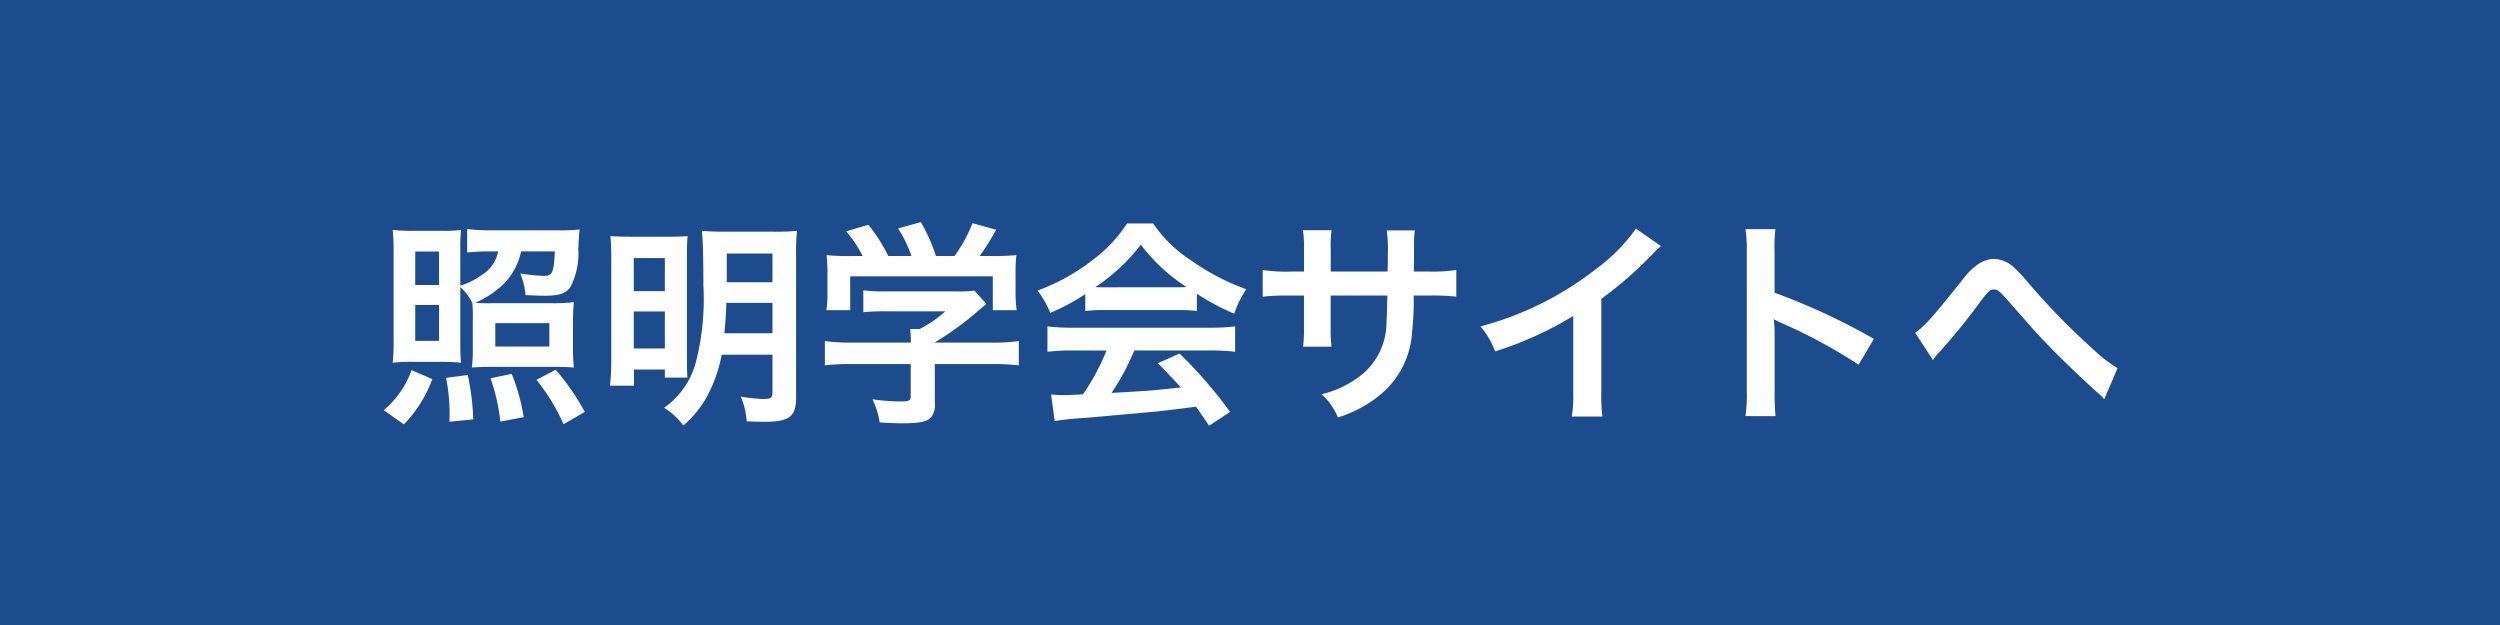 <svg xmlns="http://www.w3.org/2000/svg" width="160" height="40" viewBox="0 0 160 40">
  <g id="goto_top_button" transform="translate(-1252)">
    <rect id="長方形_72" data-name="長方形 72" width="160" height="40" transform="translate(1252)" fill="#1c4c8d"/>
    <path id="パス_435" data-name="パス 435" d="M-50.54-7.63a3.386,3.386,0,0,1,.77,1.022,11.1,11.1,0,0,1,.028,1.148v1.694A9.177,9.177,0,0,1-49.8-2.478c.308-.028.8-.042,1.456-.042h3.7c.686,0,1.036.014,1.372.042a12.012,12.012,0,0,1-.056-1.414V-5.264a12.843,12.843,0,0,1,.056-1.4,10.427,10.427,0,0,1-1.428.07h-3.892a9.2,9.2,0,0,1-.994-.028,6.079,6.079,0,0,0,1.862-1.246,4.292,4.292,0,0,0,1.078-2.044h2.156c-.07,1.4-.154,1.568-.728,1.568A11.608,11.608,0,0,1-46.7-8.5a4.907,4.907,0,0,1,.336,1.386q.924.042,1.176.042c.966,0,1.358-.126,1.68-.532a4.634,4.634,0,0,0,.518-2.464c.042-.784.056-1.05.084-1.246a10.812,10.812,0,0,1-1.358.056h-4.27a13.251,13.251,0,0,1-1.568-.084v1.5c.462-.042.9-.07,1.344-.07h.644A2.3,2.3,0,0,1-49.168-8.4a4.836,4.836,0,0,1-1.372.686v-2.352a11.8,11.8,0,0,1,.042-1.218,8.136,8.136,0,0,1-1.162.056h-1.764a11.948,11.948,0,0,1-1.442-.056A12.8,12.8,0,0,1-54.81-9.87v5.656a12.439,12.439,0,0,1-.056,1.428,11.07,11.07,0,0,1,1.372-.056h1.582a13.125,13.125,0,0,1,1.414.056c-.028-.294-.042-.658-.042-1.414ZM-53.424-9.9H-51.9v2.142h-1.526Zm0,3.416H-51.9v2.3h-1.526ZM-48.3-5.32h3.458v1.5H-48.3Zm-5.852,6.482a8.193,8.193,0,0,0,1.82-2.9l-1.33-.574A5.959,5.959,0,0,1-55.44.252ZM-49.714.84A15.156,15.156,0,0,0-50.064-2l-1.386.182A11.778,11.778,0,0,1-51.226.49c0,.112,0,.28-.014.5ZM-46.48.7a12.871,12.871,0,0,0-.77-2.772l-1.358.28A12.268,12.268,0,0,1-47.978.98Zm3.906-.336a15,15,0,0,0-1.862-2.7l-1.232.644a12.777,12.777,0,0,1,1.736,2.842ZM-30.562-3.3V-.9c0,.364-.1.434-.588.434a9.3,9.3,0,0,1-1.442-.154A4.774,4.774,0,0,1-32.214.966c.378.014.882.028,1.12.028,1.624,0,2.044-.322,2.044-1.568V-9.688a13.426,13.426,0,0,1,.056-1.54,13.331,13.331,0,0,1-1.512.056H-33.53c-.742,0-1.064-.014-1.554-.056.07.588.1,1.624.1,3.486A16.142,16.142,0,0,1-35.5-2.688a5.21,5.21,0,0,1-2,2.786,4.407,4.407,0,0,1,1.232,1.134A6.7,6.7,0,0,0-34.538-1.05,9.235,9.235,0,0,0-33.81-3.3Zm0-3.318v1.946h-3.08c.07-.672.112-1.274.126-1.946Zm0-1.316h-2.926V-9.772h2.926ZM-40.88-2.982a13.361,13.361,0,0,1-.084,1.666h1.54V-2.352h1.974v.518h1.442c-.014-.308-.028-.672-.028-1.428V-9.618c0-.658.014-.938.042-1.274-.364.028-.63.042-1.2.042H-39.41c-.8,0-1.134-.014-1.526-.042A13.363,13.363,0,0,1-40.88-9.45Zm1.442-6.5h1.988v2.114h-1.988Zm0,3.416h1.988V-3.7h-1.988ZM-21.714-2.7V-.63c0,.28-.1.322-.714.322a12.743,12.743,0,0,1-1.736-.14A5.312,5.312,0,0,1-23.7,1.036c.728.042,1.19.056,1.372.056,1.26,0,1.736-.112,1.974-.462a1.352,1.352,0,0,0,.182-.882V-2.7h3.64a13.831,13.831,0,0,1,1.736.084V-4.172a11.532,11.532,0,0,1-1.722.1h-3.654v-.014a19.6,19.6,0,0,0,2.8-2.044c.266-.224.266-.224.5-.42l-.77-.854A6.328,6.328,0,0,1-18.7-7.35h-4.634a10.209,10.209,0,0,1-1.414-.07v1.4a13.87,13.87,0,0,1,1.4-.056h3.85a7.414,7.414,0,0,1-1.652,1.134h-.6a6.549,6.549,0,0,1,.042.77v.1h-3.808a11.88,11.88,0,0,1-1.694-.1v1.554A13.64,13.64,0,0,1-25.508-2.7Zm-3.738-6.916A13.464,13.464,0,0,1-27.1-9.674a9.2,9.2,0,0,1,.056,1.162v1.288a6.138,6.138,0,0,1-.07,1.078h1.526v-2.17h9.128v2.17h1.526a8.487,8.487,0,0,1-.07-1.064v-1.3a8.786,8.786,0,0,1,.056-1.162,16.851,16.851,0,0,1-1.722.056h-.63a14.668,14.668,0,0,0,1.05-1.68l-1.512-.42a9.276,9.276,0,0,1-1.148,2.1H-20.1a11.077,11.077,0,0,0-.966-2.17l-1.456.406a8.188,8.188,0,0,1,.854,1.764h-1.484a10.322,10.322,0,0,0-1.274-2l-1.414.42a8.11,8.11,0,0,1,1.05,1.582ZM-10.542-6.1a11.2,11.2,0,0,1,1.2-.056h4.676A10.635,10.635,0,0,1-3.4-6.1V-7.2A14.928,14.928,0,0,0-1.008-5.922,6.234,6.234,0,0,1-.238-7.49a14.8,14.8,0,0,1-3.6-1.89A8.5,8.5,0,0,1-6.2-11.7H-7.868A9.219,9.219,0,0,1-10.08-9.352a13.064,13.064,0,0,1-3.514,1.946,6.5,6.5,0,0,1,.812,1.428,13.173,13.173,0,0,0,2.24-1.2Zm1.218-1.512c-.252,0-.336,0-.574-.014a11.952,11.952,0,0,0,2.912-2.716A11.4,11.4,0,0,0-4.06-7.63c-.266.014-.392.014-.616.014Zm.14,4.046a14.5,14.5,0,0,1-1.5,2.8c-.714.042-1.134.056-1.232.056-.2,0-.434-.014-.812-.042L-12.5.952A16.648,16.648,0,0,1-10.7.756c.56-.042,3.332-.294,4.718-.42C-5.46.28-4.62.182-3.458.028c.238.336.378.532.84,1.218L-1.274.364A28.651,28.651,0,0,0-4.508-3.374l-1.386.616c.784.812,1.022,1.064,1.47,1.554-1.96.21-1.96.21-4.438.35A15.219,15.219,0,0,0-7.406-3.57H-2.59a13.026,13.026,0,0,1,1.638.084V-5.11a13.182,13.182,0,0,1-1.638.084h-8.722a13.751,13.751,0,0,1-1.652-.084v1.624a13.115,13.115,0,0,1,1.652-.084ZM5.166-8.624v-1.442a7,7,0,0,1,.056-1.2H3.388a7.461,7.461,0,0,1,.07,1.246v1.4H2.632a9.937,9.937,0,0,1-1.82-.1v1.708A14.242,14.242,0,0,1,2.6-7.084h.854v2.072a9.218,9.218,0,0,1-.056,1.2h1.82a8.618,8.618,0,0,1-.056-1.176v-2.1H8.792c-.028.966-.028,1.3-.056,1.624A4.372,4.372,0,0,1,7.252-2.1,6.5,6.5,0,0,1,4.578-.77,4.159,4.159,0,0,1,5.628.714a7.782,7.782,0,0,0,2.73-1.47,5.607,5.607,0,0,0,2.016-4.018,16.972,16.972,0,0,0,.1-2.31h.938a14.242,14.242,0,0,1,1.792.07V-8.722a9.937,9.937,0,0,1-1.82.1h-.9c.014-.84.014-.84.014-1.694a5.17,5.17,0,0,1,.056-.938H8.75A8.923,8.923,0,0,1,8.82-9.7v.448l-.014.63ZM24.7-11.368a11.2,11.2,0,0,1-2.6,2.618,20.446,20.446,0,0,1-7.35,3.64,5.266,5.266,0,0,1,.938,1.6,22.683,22.683,0,0,0,5-2.268V-.854A7.874,7.874,0,0,1,20.594.658h1.96A10.591,10.591,0,0,1,22.484-.9V-6.874a24.757,24.757,0,0,0,3.3-2.884,5.767,5.767,0,0,1,.518-.49Zm8.932,12a15.391,15.391,0,0,1-.056-1.554v-3.7a7.238,7.238,0,0,0-.056-.952,4.523,4.523,0,0,0,.476.238A33.123,33.123,0,0,1,38.948-2.66l.98-1.652a41.131,41.131,0,0,0-6.356-2.954v-2.6a9.385,9.385,0,0,1,.056-1.47H31.71a9,9,0,0,1,.084,1.428V-.938A9.431,9.431,0,0,1,31.71.63Zm10.08-3.584A2.308,2.308,0,0,1,44-3.332,39.525,39.525,0,0,0,46.76-6.72c.476-.63.616-.756.84-.756.266,0,.35.07,1.218,1.064,1.5,1.708,1.526,1.75,2.59,2.842C52.43-2.548,53.536-1.5,54.264-.854a2.766,2.766,0,0,1,.406.406l.854-1.988A8.977,8.977,0,0,1,54-3.612,44.534,44.534,0,0,1,49.812-7.9,9.346,9.346,0,0,0,48.874-8.9a1.984,1.984,0,0,0-1.26-.532,1.926,1.926,0,0,0-1.12.42,4.289,4.289,0,0,0-.868.882c-1.848,2.324-2.45,3.01-3.052,3.43Z" transform="translate(1332 26)" fill="#fff"/>
  </g>
</svg>
